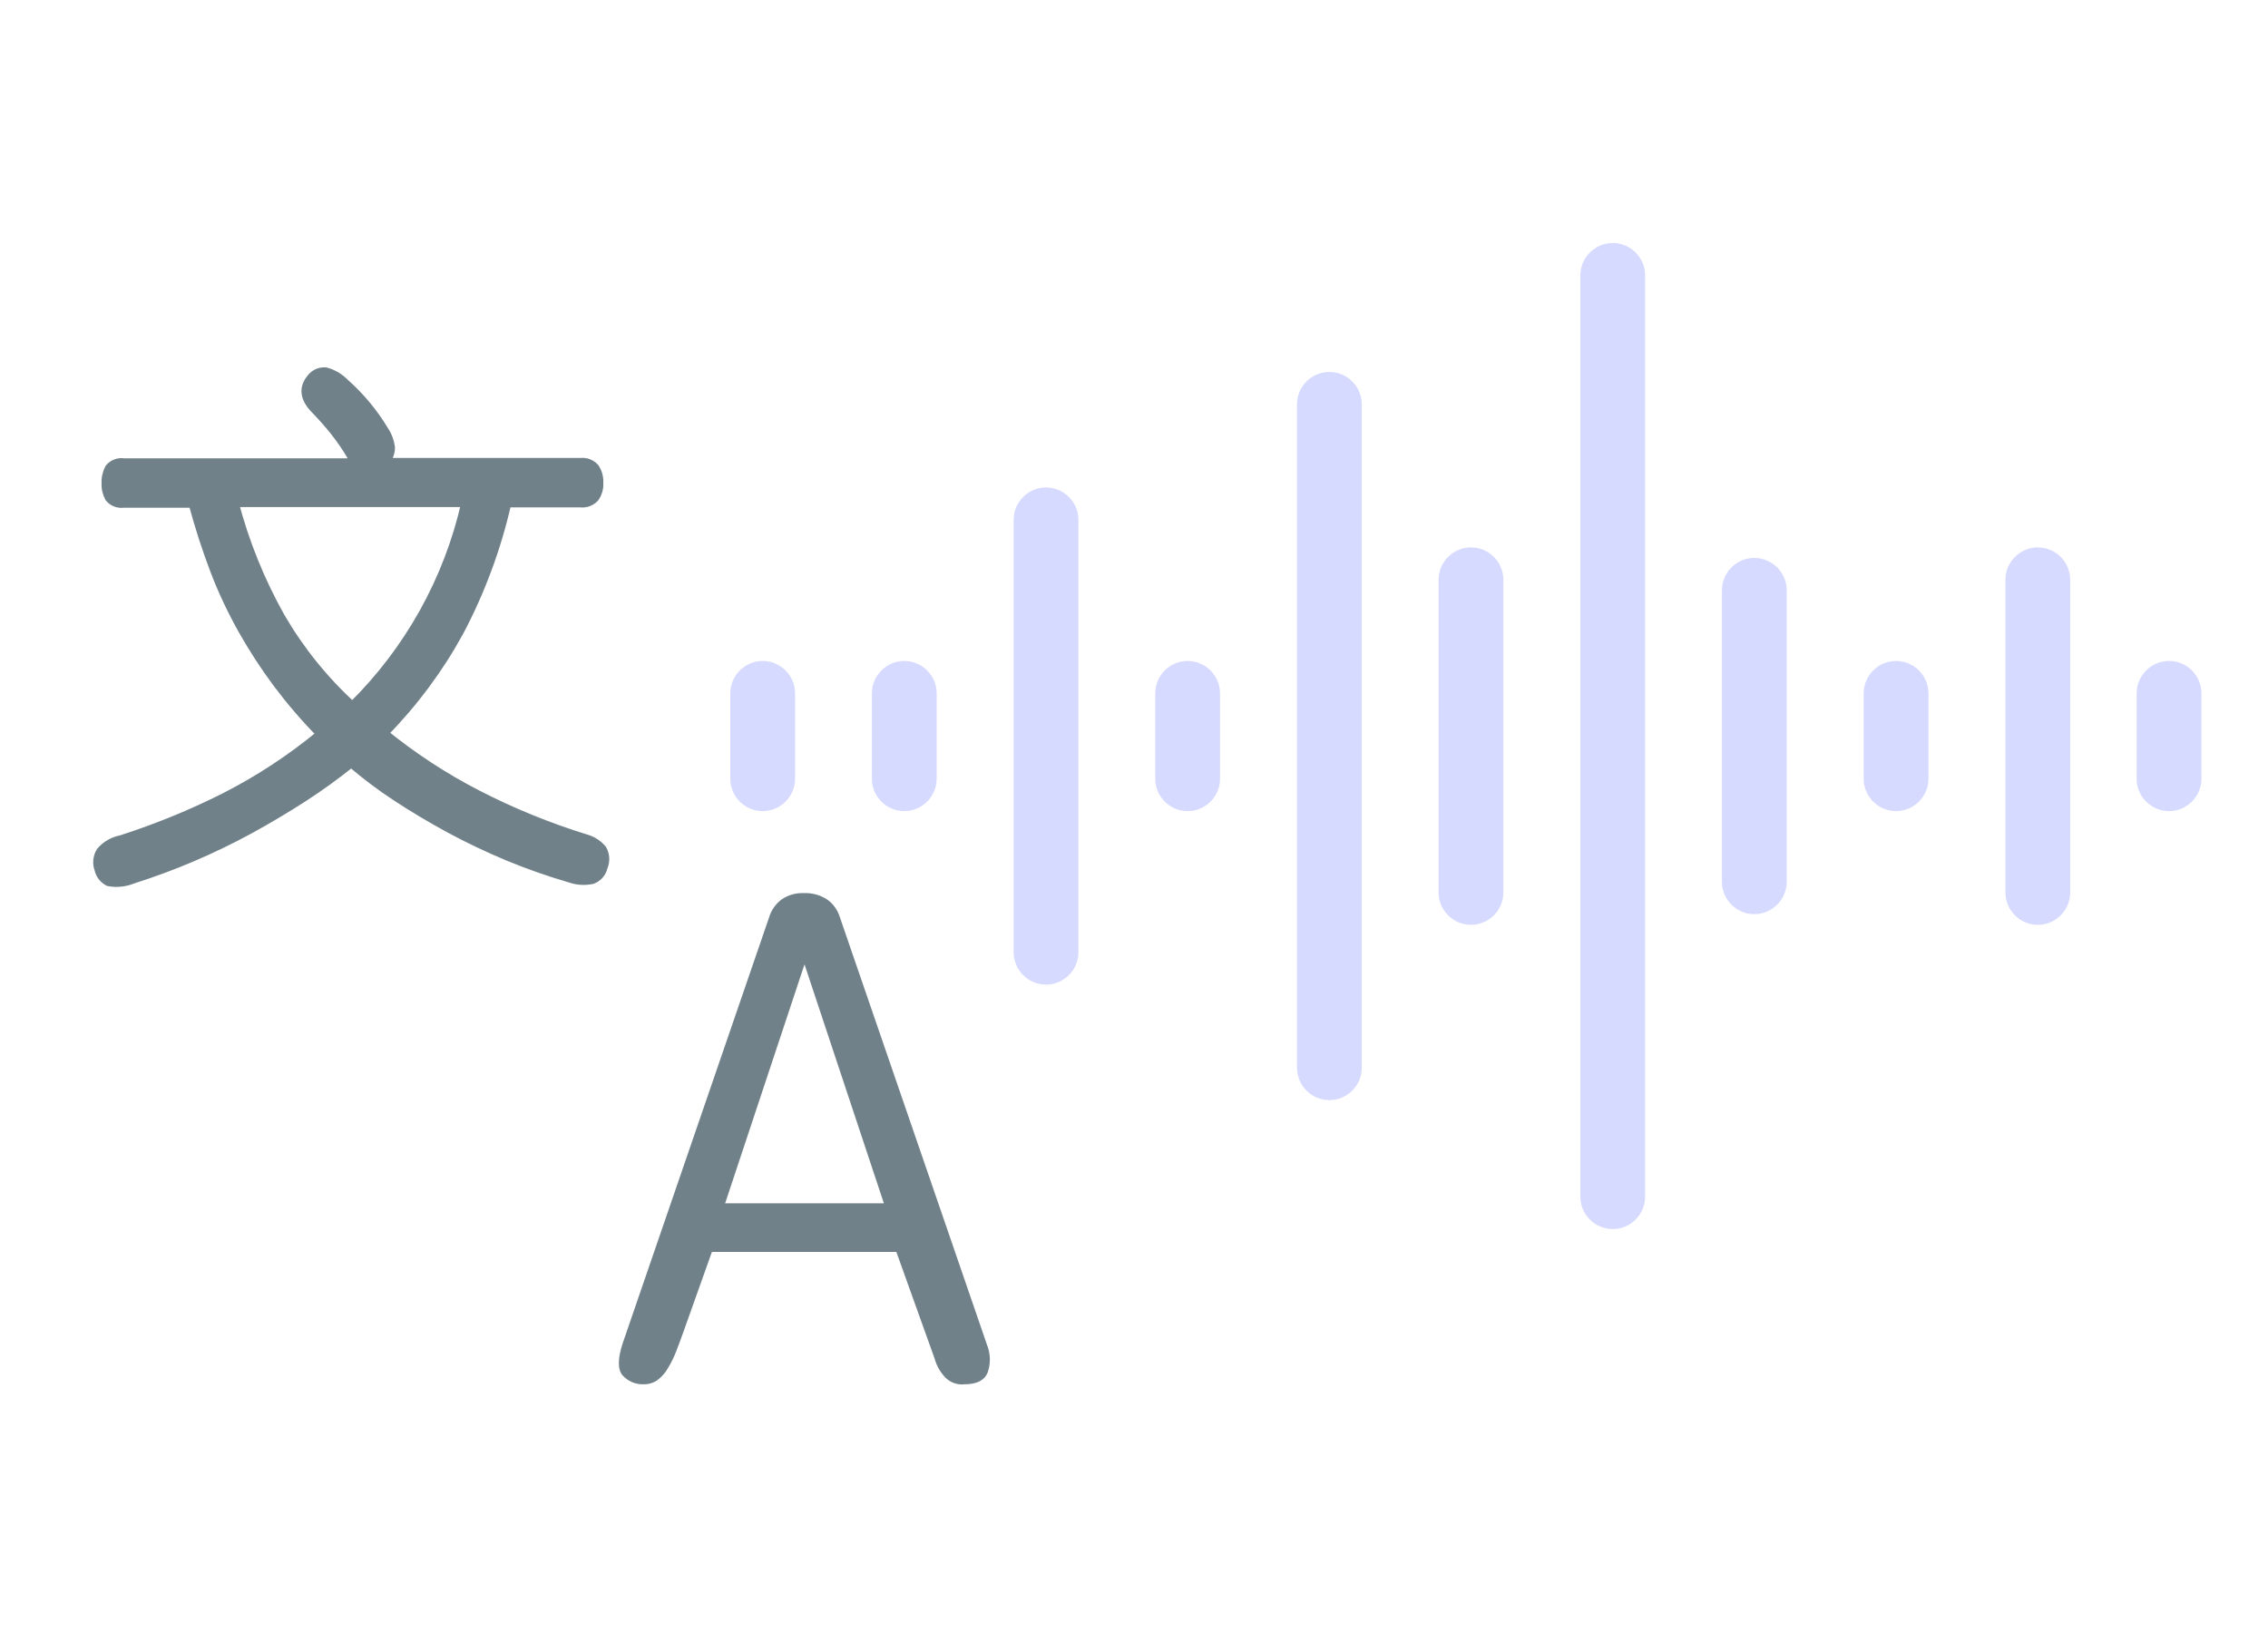 <svg width="140" height="102" viewBox="0 0 140 102" fill="none" xmlns="http://www.w3.org/2000/svg">
<g clip-path="url(#clip0_64_127939)">
<path d="M21.651 28.12C21.351 27.61 21.011 27.12 20.641 26.65C20.301 26.22 19.921 25.79 19.501 25.35C18.731 24.6 18.651 23.9 19.271 23.24C19.491 23.01 19.801 22.9 20.111 22.93C20.571 23.05 20.981 23.3 21.311 23.64C22.261 24.48 23.071 25.46 23.721 26.54C23.941 26.86 24.081 27.24 24.131 27.63C24.131 27.96 24.001 28.28 23.781 28.52H35.831C36.171 28.48 36.511 28.61 36.741 28.87C36.921 29.15 37.011 29.48 36.991 29.81C37.011 30.13 36.921 30.45 36.741 30.72C36.511 30.98 36.171 31.11 35.831 31.07H31.311C30.681 33.84 29.691 36.51 28.361 39.02C27.111 41.3 25.551 43.4 23.721 45.26C25.491 46.7 27.401 47.95 29.431 49C31.601 50.12 33.861 51.04 36.191 51.76C36.581 51.87 36.931 52.1 37.201 52.42C37.391 52.77 37.411 53.18 37.251 53.54C37.171 53.9 36.911 54.19 36.561 54.32C36.111 54.41 35.641 54.39 35.211 54.24C33.901 53.86 32.621 53.41 31.361 52.89C30.121 52.37 28.911 51.8 27.731 51.16C26.571 50.53 25.481 49.88 24.451 49.2C23.481 48.57 22.561 47.87 21.681 47.12C20.731 47.88 19.751 48.59 18.731 49.25C17.661 49.94 16.551 50.6 15.401 51.23C14.241 51.86 13.061 52.43 11.841 52.95C10.621 53.47 9.411 53.91 8.221 54.29C7.731 54.49 7.201 54.55 6.691 54.45C6.381 54.29 6.151 54 6.081 53.66C5.941 53.29 5.991 52.87 6.201 52.54C6.531 52.16 6.981 51.9 7.471 51.81C9.671 51.1 11.811 50.23 13.871 49.19C15.971 48.12 17.951 46.82 19.781 45.31C18.821 44.34 17.931 43.3 17.111 42.21C16.321 41.15 15.601 40.04 14.951 38.89C14.291 37.71 13.711 36.49 13.231 35.23C12.711 33.87 12.271 32.49 11.891 31.09H7.641C7.301 31.14 6.951 31.01 6.731 30.74C6.581 30.46 6.501 30.15 6.521 29.83C6.501 29.5 6.581 29.18 6.731 28.89C6.951 28.62 7.301 28.49 7.641 28.54H21.961C21.831 28.43 21.731 28.3 21.661 28.15L21.651 28.12ZM14.491 31.06C15.141 33.51 16.091 35.86 17.331 38.07C18.521 40.12 20.011 41.97 21.751 43.56C25.221 40.14 27.641 35.8 28.721 31.05H14.491V31.06Z" fill="#718189" stroke="#718189" stroke-width="0.5"/>
<path d="M43.941 77.29L42.181 82.23C42.041 82.63 41.891 83.02 41.751 83.39C41.611 83.75 41.451 84.09 41.251 84.42C41.091 84.71 40.871 84.97 40.611 85.17C40.371 85.35 40.071 85.45 39.771 85.45C39.271 85.48 38.781 85.28 38.441 84.91C38.121 84.55 38.121 83.88 38.441 82.91L47.471 56.64C47.601 56.2 47.861 55.82 48.221 55.54C48.631 55.25 49.121 55.11 49.621 55.13C50.141 55.11 50.651 55.25 51.081 55.54C51.451 55.81 51.721 56.2 51.851 56.64L60.921 83C61.151 83.56 61.161 84.18 60.961 84.74C60.761 85.21 60.291 85.45 59.541 85.45C59.101 85.5 58.671 85.35 58.361 85.04C58.041 84.71 57.811 84.3 57.691 83.86L55.331 77.28H43.941V77.29ZM54.561 74.28L49.661 59.53L44.761 74.28H54.561Z" fill="#718189"/>
<path d="M47.08 50.07C45.98 50.07 45.08 49.17 45.08 48.07V42.8C45.08 41.7 45.98 40.8 47.08 40.8C48.18 40.8 49.08 41.7 49.08 42.8V48.07C49.08 49.17 48.18 50.07 47.08 50.07Z" fill="#D7DAFF"/>
<path d="M133.891 50.07C132.791 50.07 131.891 49.17 131.891 48.07V42.8C131.891 41.7 132.791 40.8 133.891 40.8C134.991 40.8 135.891 41.7 135.891 42.8V48.07C135.891 49.17 134.991 50.07 133.891 50.07Z" fill="#D7DAFF"/>
<path d="M55.82 50.07C54.72 50.07 53.82 49.17 53.82 48.07V42.8C53.82 41.7 54.72 40.8 55.82 40.8C56.92 40.8 57.82 41.7 57.82 42.8V48.07C57.82 49.17 56.92 50.07 55.82 50.07Z" fill="#D7DAFF"/>
<path d="M64.57 60.78C63.47 60.78 62.57 59.88 62.57 58.78V32.09C62.57 30.99 63.47 30.09 64.57 30.09C65.67 30.09 66.57 30.99 66.57 32.09V58.78C66.57 59.88 65.67 60.78 64.57 60.78Z" fill="#D7DAFF"/>
<path d="M73.311 50.07C72.21 50.07 71.311 49.17 71.311 48.07V42.8C71.311 41.7 72.21 40.8 73.311 40.8C74.41 40.8 75.311 41.7 75.311 42.8V48.07C75.311 49.17 74.41 50.07 73.311 50.07Z" fill="#D7DAFF"/>
<path d="M82.061 67.91C80.96 67.91 80.061 67.01 80.061 65.91V24.96C80.061 23.86 80.96 22.96 82.061 22.96C83.16 22.96 84.061 23.86 84.061 24.96V65.91C84.061 67.01 83.16 67.91 82.061 67.91Z" fill="#D7DAFF"/>
<path d="M90.801 57.09C89.701 57.09 88.801 56.19 88.801 55.09V35.79C88.801 34.69 89.701 33.79 90.801 33.79C91.901 33.79 92.801 34.69 92.801 35.79V55.09C92.801 56.19 91.901 57.09 90.801 57.09Z" fill="#D7DAFF"/>
<path d="M99.551 75.87C98.451 75.87 97.551 74.97 97.551 73.87V17C97.551 15.9 98.451 15 99.551 15C100.651 15 101.551 15.9 101.551 17V73.87C101.551 74.97 100.651 75.87 99.551 75.87Z" fill="#D7DAFF"/>
<path d="M108.291 56.43C107.191 56.43 106.291 55.53 106.291 54.43V36.44C106.291 35.34 107.191 34.44 108.291 34.44C109.391 34.44 110.291 35.34 110.291 36.44V54.43C110.291 55.53 109.391 56.43 108.291 56.43Z" fill="#D7DAFF"/>
<path d="M117.041 50.07C115.941 50.07 115.041 49.17 115.041 48.07V42.8C115.041 41.7 115.941 40.8 117.041 40.8C118.141 40.8 119.041 41.7 119.041 42.8V48.07C119.041 49.17 118.141 50.07 117.041 50.07Z" fill="#D7DAFF"/>
<path d="M125.791 57.09C124.691 57.09 123.791 56.19 123.791 55.09V35.79C123.791 34.69 124.691 33.79 125.791 33.79C126.891 33.79 127.791 34.69 127.791 35.79V55.09C127.791 56.19 126.891 57.09 125.791 57.09Z" fill="#D7DAFF"/>
</g>
<defs>
<clipPath id="clip0_64_127939">
<rect width="140" height="102" fill="white"/>
</clipPath>
</defs>
</svg>
